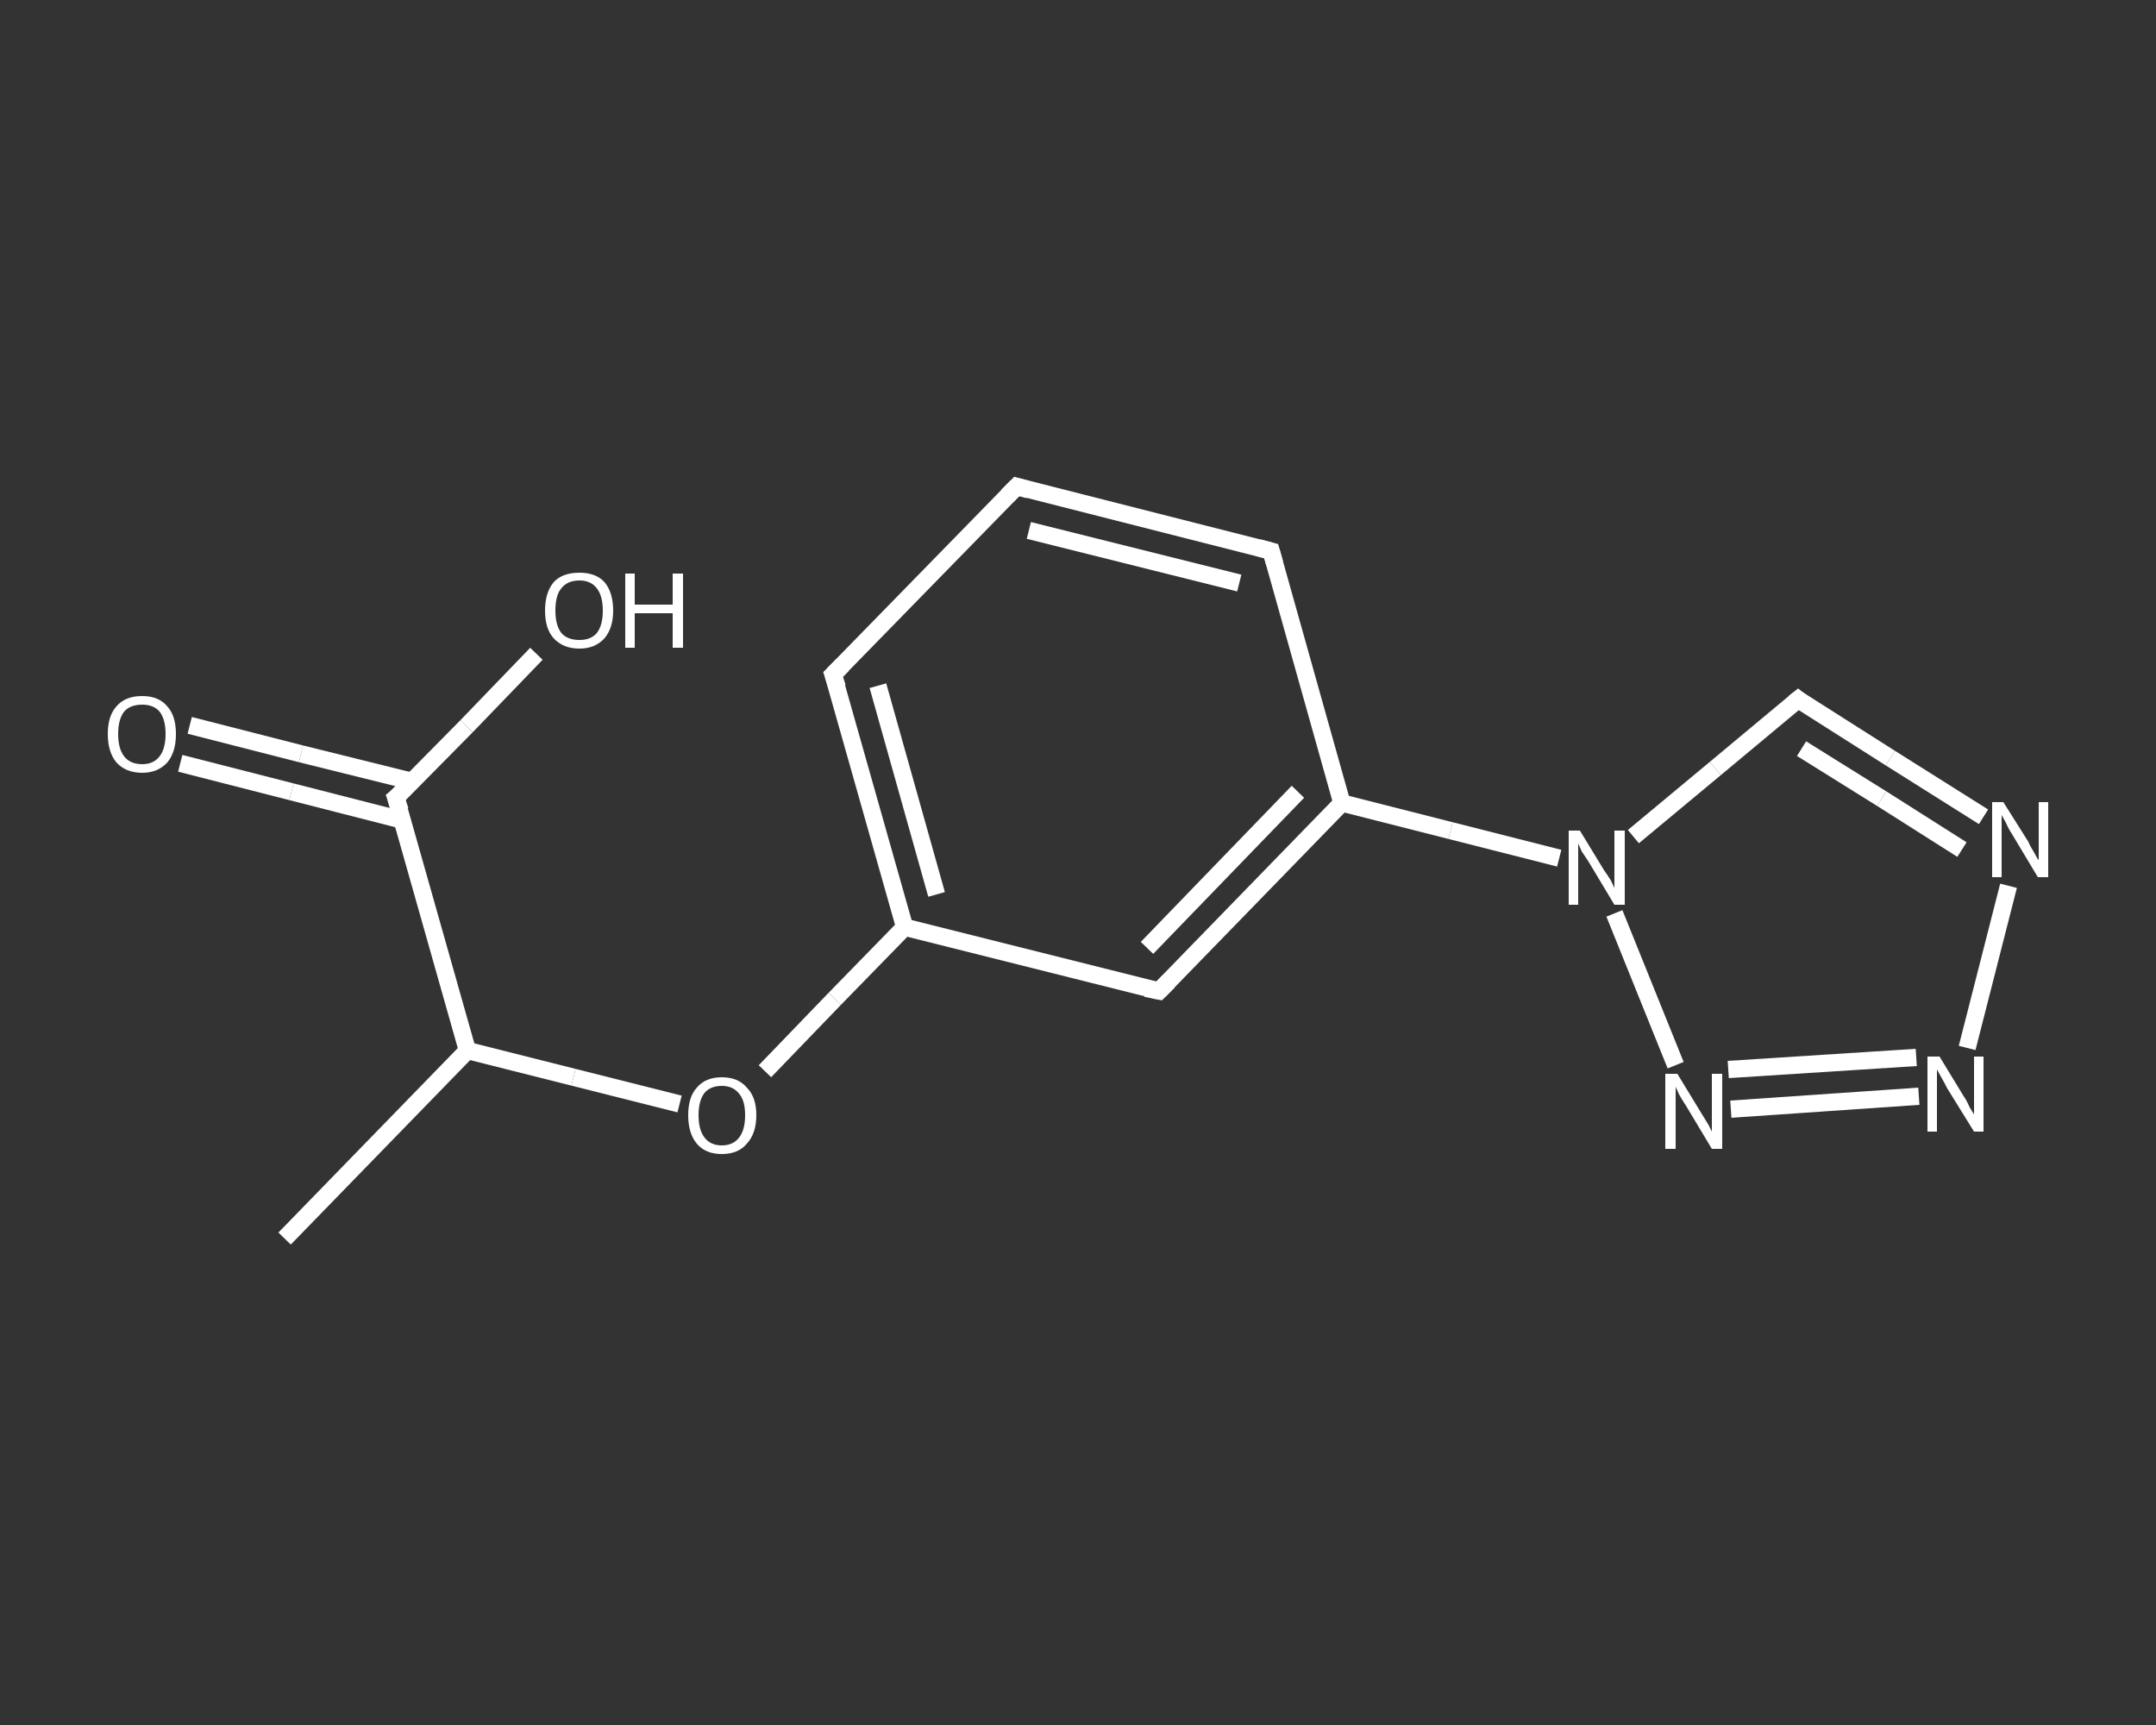 <?xml version='1.0' encoding='iso-8859-1'?>
<svg version='1.1' baseProfile='full'
              xmlns='http://www.w3.org/2000/svg'
                      xmlns:rdkit='http://www.rdkit.org/xml'
                      xmlns:xlink='http://www.w3.org/1999/xlink'
                  xml:space='preserve'
width='250px' height='200px' viewBox='0 0 250 200'>
<rect x="0" y="0" width="250" height="200" fill="#333333" stroke="none"/>
<!-- END OF HEADER -->
<rect style='opacity:1.0;fill:transparent;stroke:none' width='250.0' height='200.0' x='0.0' y='0.0'> </rect>
<path class='bond-0 atom-0 atom-1' d='M 33.0,143.6 L 54.2,121.8' style='fill:none;fill-rule:evenodd;stroke:#FFFFFF;stroke-width:2.0px;stroke-linecap:butt;stroke-linejoin:miter;stroke-opacity:1' />
<path class='bond-1 atom-1 atom-2' d='M 54.2,121.8 L 66.5,124.9' style='fill:none;fill-rule:evenodd;stroke:#FFFFFF;stroke-width:2.0px;stroke-linecap:butt;stroke-linejoin:miter;stroke-opacity:1' />
<path class='bond-1 atom-1 atom-2' d='M 66.5,124.9 L 78.8,128.0' style='fill:none;fill-rule:evenodd;stroke:#FFFFFF;stroke-width:2.0px;stroke-linecap:butt;stroke-linejoin:miter;stroke-opacity:1' />
<path class='bond-2 atom-2 atom-3' d='M 88.7,124.2 L 96.8,115.8' style='fill:none;fill-rule:evenodd;stroke:#FFFFFF;stroke-width:2.0px;stroke-linecap:butt;stroke-linejoin:miter;stroke-opacity:1' />
<path class='bond-2 atom-2 atom-3' d='M 96.8,115.8 L 104.9,107.5' style='fill:none;fill-rule:evenodd;stroke:#FFFFFF;stroke-width:2.0px;stroke-linecap:butt;stroke-linejoin:miter;stroke-opacity:1' />
<path class='bond-3 atom-3 atom-4' d='M 104.9,107.5 L 96.6,78.2' style='fill:none;fill-rule:evenodd;stroke:#FFFFFF;stroke-width:2.0px;stroke-linecap:butt;stroke-linejoin:miter;stroke-opacity:1' />
<path class='bond-3 atom-3 atom-4' d='M 108.6,103.7 L 101.8,79.5' style='fill:none;fill-rule:evenodd;stroke:#FFFFFF;stroke-width:2.0px;stroke-linecap:butt;stroke-linejoin:miter;stroke-opacity:1' />
<path class='bond-4 atom-4 atom-5' d='M 96.6,78.2 L 117.9,56.4' style='fill:none;fill-rule:evenodd;stroke:#FFFFFF;stroke-width:2.0px;stroke-linecap:butt;stroke-linejoin:miter;stroke-opacity:1' />
<path class='bond-5 atom-5 atom-6' d='M 117.9,56.4 L 147.4,63.9' style='fill:none;fill-rule:evenodd;stroke:#FFFFFF;stroke-width:2.0px;stroke-linecap:butt;stroke-linejoin:miter;stroke-opacity:1' />
<path class='bond-5 atom-5 atom-6' d='M 119.3,61.5 L 143.7,67.6' style='fill:none;fill-rule:evenodd;stroke:#FFFFFF;stroke-width:2.0px;stroke-linecap:butt;stroke-linejoin:miter;stroke-opacity:1' />
<path class='bond-6 atom-6 atom-7' d='M 147.4,63.9 L 155.6,93.1' style='fill:none;fill-rule:evenodd;stroke:#FFFFFF;stroke-width:2.0px;stroke-linecap:butt;stroke-linejoin:miter;stroke-opacity:1' />
<path class='bond-7 atom-7 atom-8' d='M 155.6,93.1 L 168.2,96.3' style='fill:none;fill-rule:evenodd;stroke:#FFFFFF;stroke-width:2.0px;stroke-linecap:butt;stroke-linejoin:miter;stroke-opacity:1' />
<path class='bond-7 atom-7 atom-8' d='M 168.2,96.3 L 180.8,99.5' style='fill:none;fill-rule:evenodd;stroke:#FFFFFF;stroke-width:2.0px;stroke-linecap:butt;stroke-linejoin:miter;stroke-opacity:1' />
<path class='bond-8 atom-8 atom-9' d='M 189.4,97.0 L 198.9,89.1' style='fill:none;fill-rule:evenodd;stroke:#FFFFFF;stroke-width:2.0px;stroke-linecap:butt;stroke-linejoin:miter;stroke-opacity:1' />
<path class='bond-8 atom-8 atom-9' d='M 198.9,89.1 L 208.5,81.1' style='fill:none;fill-rule:evenodd;stroke:#FFFFFF;stroke-width:2.0px;stroke-linecap:butt;stroke-linejoin:miter;stroke-opacity:1' />
<path class='bond-9 atom-9 atom-10' d='M 208.5,81.1 L 219.2,87.9' style='fill:none;fill-rule:evenodd;stroke:#FFFFFF;stroke-width:2.0px;stroke-linecap:butt;stroke-linejoin:miter;stroke-opacity:1' />
<path class='bond-9 atom-9 atom-10' d='M 219.2,87.9 L 230.0,94.7' style='fill:none;fill-rule:evenodd;stroke:#FFFFFF;stroke-width:2.0px;stroke-linecap:butt;stroke-linejoin:miter;stroke-opacity:1' />
<path class='bond-9 atom-9 atom-10' d='M 208.9,86.8 L 218.2,92.6' style='fill:none;fill-rule:evenodd;stroke:#FFFFFF;stroke-width:2.0px;stroke-linecap:butt;stroke-linejoin:miter;stroke-opacity:1' />
<path class='bond-9 atom-9 atom-10' d='M 218.2,92.6 L 227.5,98.5' style='fill:none;fill-rule:evenodd;stroke:#FFFFFF;stroke-width:2.0px;stroke-linecap:butt;stroke-linejoin:miter;stroke-opacity:1' />
<path class='bond-10 atom-10 atom-11' d='M 232.9,102.7 L 228.1,121.5' style='fill:none;fill-rule:evenodd;stroke:#FFFFFF;stroke-width:2.0px;stroke-linecap:butt;stroke-linejoin:miter;stroke-opacity:1' />
<path class='bond-11 atom-11 atom-12' d='M 222.5,127.1 L 200.7,128.6' style='fill:none;fill-rule:evenodd;stroke:#FFFFFF;stroke-width:2.0px;stroke-linecap:butt;stroke-linejoin:miter;stroke-opacity:1' />
<path class='bond-11 atom-11 atom-12' d='M 222.2,122.6 L 200.4,124.0' style='fill:none;fill-rule:evenodd;stroke:#FFFFFF;stroke-width:2.0px;stroke-linecap:butt;stroke-linejoin:miter;stroke-opacity:1' />
<path class='bond-12 atom-7 atom-13' d='M 155.6,93.1 L 134.4,114.9' style='fill:none;fill-rule:evenodd;stroke:#FFFFFF;stroke-width:2.0px;stroke-linecap:butt;stroke-linejoin:miter;stroke-opacity:1' />
<path class='bond-12 atom-7 atom-13' d='M 150.5,91.8 L 133.0,109.9' style='fill:none;fill-rule:evenodd;stroke:#FFFFFF;stroke-width:2.0px;stroke-linecap:butt;stroke-linejoin:miter;stroke-opacity:1' />
<path class='bond-13 atom-1 atom-14' d='M 54.2,121.8 L 45.9,92.5' style='fill:none;fill-rule:evenodd;stroke:#FFFFFF;stroke-width:2.0px;stroke-linecap:butt;stroke-linejoin:miter;stroke-opacity:1' />
<path class='bond-14 atom-14 atom-15' d='M 47.8,90.6 L 34.9,87.4' style='fill:none;fill-rule:evenodd;stroke:#FFFFFF;stroke-width:2.0px;stroke-linecap:butt;stroke-linejoin:miter;stroke-opacity:1' />
<path class='bond-14 atom-14 atom-15' d='M 34.9,87.4 L 22.0,84.1' style='fill:none;fill-rule:evenodd;stroke:#FFFFFF;stroke-width:2.0px;stroke-linecap:butt;stroke-linejoin:miter;stroke-opacity:1' />
<path class='bond-14 atom-14 atom-15' d='M 46.7,95.1 L 33.8,91.8' style='fill:none;fill-rule:evenodd;stroke:#FFFFFF;stroke-width:2.0px;stroke-linecap:butt;stroke-linejoin:miter;stroke-opacity:1' />
<path class='bond-14 atom-14 atom-15' d='M 33.8,91.8 L 20.9,88.5' style='fill:none;fill-rule:evenodd;stroke:#FFFFFF;stroke-width:2.0px;stroke-linecap:butt;stroke-linejoin:miter;stroke-opacity:1' />
<path class='bond-15 atom-14 atom-16' d='M 45.9,92.5 L 54.1,84.2' style='fill:none;fill-rule:evenodd;stroke:#FFFFFF;stroke-width:2.0px;stroke-linecap:butt;stroke-linejoin:miter;stroke-opacity:1' />
<path class='bond-15 atom-14 atom-16' d='M 54.1,84.2 L 62.2,75.8' style='fill:none;fill-rule:evenodd;stroke:#FFFFFF;stroke-width:2.0px;stroke-linecap:butt;stroke-linejoin:miter;stroke-opacity:1' />
<path class='bond-16 atom-13 atom-3' d='M 134.4,114.9 L 104.9,107.5' style='fill:none;fill-rule:evenodd;stroke:#FFFFFF;stroke-width:2.0px;stroke-linecap:butt;stroke-linejoin:miter;stroke-opacity:1' />
<path class='bond-17 atom-12 atom-8' d='M 194.3,123.5 L 187.2,105.9' style='fill:none;fill-rule:evenodd;stroke:#FFFFFF;stroke-width:2.0px;stroke-linecap:butt;stroke-linejoin:miter;stroke-opacity:1' />
<path d='M 97.1,79.7 L 96.6,78.2 L 97.7,77.1' style='fill:none;stroke:#FFFFFF;stroke-width:2.0px;stroke-linecap:butt;stroke-linejoin:miter;stroke-opacity:1;' />
<path d='M 116.8,57.5 L 117.9,56.4 L 119.3,56.8' style='fill:none;stroke:#FFFFFF;stroke-width:2.0px;stroke-linecap:butt;stroke-linejoin:miter;stroke-opacity:1;' />
<path d='M 145.9,63.5 L 147.4,63.9 L 147.8,65.3' style='fill:none;stroke:#FFFFFF;stroke-width:2.0px;stroke-linecap:butt;stroke-linejoin:miter;stroke-opacity:1;' />
<path d='M 208.0,81.5 L 208.5,81.1 L 209.0,81.5' style='fill:none;stroke:#FFFFFF;stroke-width:2.0px;stroke-linecap:butt;stroke-linejoin:miter;stroke-opacity:1;' />
<path d='M 135.5,113.8 L 134.4,114.9 L 132.9,114.6' style='fill:none;stroke:#FFFFFF;stroke-width:2.0px;stroke-linecap:butt;stroke-linejoin:miter;stroke-opacity:1;' />
<path d='M 46.4,94.0 L 45.9,92.5 L 46.4,92.1' style='fill:none;stroke:#FFFFFF;stroke-width:2.0px;stroke-linecap:butt;stroke-linejoin:miter;stroke-opacity:1;' />
<path class='atom-2' d='M 79.8 129.3
Q 79.8 127.2, 80.8 126.1
Q 81.8 124.9, 83.7 124.9
Q 85.6 124.9, 86.6 126.1
Q 87.7 127.2, 87.7 129.3
Q 87.7 131.4, 86.6 132.6
Q 85.6 133.8, 83.7 133.8
Q 81.8 133.8, 80.8 132.6
Q 79.8 131.4, 79.8 129.3
M 83.7 132.8
Q 85.0 132.8, 85.7 131.9
Q 86.4 131.0, 86.4 129.3
Q 86.4 127.6, 85.7 126.8
Q 85.0 125.9, 83.7 125.9
Q 82.4 125.9, 81.7 126.7
Q 81.0 127.6, 81.0 129.3
Q 81.0 131.0, 81.7 131.9
Q 82.4 132.8, 83.7 132.8
' fill='#FFFFFF'/>
<path class='atom-8' d='M 183.2 96.3
L 186.0 100.9
Q 186.3 101.3, 186.8 102.1
Q 187.2 102.9, 187.2 103.0
L 187.2 96.3
L 188.4 96.3
L 188.4 104.9
L 187.2 104.9
L 184.2 99.9
Q 183.8 99.3, 183.4 98.7
Q 183.1 98.0, 183.0 97.8
L 183.0 104.9
L 181.9 104.9
L 181.9 96.3
L 183.2 96.3
' fill='#FFFFFF'/>
<path class='atom-10' d='M 232.3 93.0
L 235.2 97.6
Q 235.4 98.1, 235.9 98.9
Q 236.3 99.7, 236.4 99.7
L 236.4 93.0
L 237.5 93.0
L 237.5 101.7
L 236.3 101.7
L 233.3 96.7
Q 232.9 96.1, 232.6 95.4
Q 232.2 94.7, 232.1 94.5
L 232.1 101.7
L 231.0 101.7
L 231.0 93.0
L 232.3 93.0
' fill='#FFFFFF'/>
<path class='atom-11' d='M 224.9 122.5
L 227.7 127.1
Q 228.0 127.5, 228.4 128.4
Q 228.9 129.2, 228.9 129.2
L 228.9 122.5
L 230.0 122.5
L 230.0 131.2
L 228.9 131.2
L 225.8 126.2
Q 225.5 125.6, 225.1 124.9
Q 224.7 124.2, 224.6 124.0
L 224.6 131.2
L 223.5 131.2
L 223.5 122.5
L 224.9 122.5
' fill='#FFFFFF'/>
<path class='atom-12' d='M 194.5 124.5
L 197.3 129.1
Q 197.6 129.6, 198.1 130.4
Q 198.5 131.2, 198.5 131.2
L 198.5 124.5
L 199.7 124.5
L 199.7 133.2
L 198.5 133.2
L 195.5 128.2
Q 195.1 127.6, 194.7 126.9
Q 194.4 126.2, 194.3 126.0
L 194.3 133.2
L 193.1 133.2
L 193.1 124.5
L 194.5 124.5
' fill='#FFFFFF'/>
<path class='atom-15' d='M 12.5 85.1
Q 12.5 83.0, 13.5 81.9
Q 14.5 80.7, 16.5 80.7
Q 18.4 80.7, 19.4 81.9
Q 20.4 83.0, 20.4 85.1
Q 20.4 87.2, 19.4 88.4
Q 18.3 89.6, 16.5 89.6
Q 14.6 89.6, 13.5 88.4
Q 12.5 87.2, 12.5 85.1
M 16.5 88.6
Q 17.8 88.6, 18.5 87.7
Q 19.2 86.8, 19.2 85.1
Q 19.2 83.4, 18.5 82.5
Q 17.8 81.7, 16.5 81.7
Q 15.1 81.7, 14.4 82.5
Q 13.7 83.4, 13.7 85.1
Q 13.7 86.8, 14.4 87.7
Q 15.1 88.6, 16.5 88.6
' fill='#FFFFFF'/>
<path class='atom-16' d='M 63.2 70.8
Q 63.2 68.7, 64.2 67.5
Q 65.2 66.4, 67.2 66.4
Q 69.1 66.4, 70.1 67.5
Q 71.1 68.7, 71.1 70.8
Q 71.1 72.8, 70.1 74.0
Q 69.0 75.2, 67.2 75.2
Q 65.3 75.2, 64.2 74.0
Q 63.2 72.9, 63.2 70.8
M 67.2 74.2
Q 68.5 74.2, 69.2 73.4
Q 69.9 72.5, 69.9 70.8
Q 69.9 69.1, 69.2 68.2
Q 68.5 67.3, 67.2 67.3
Q 65.8 67.3, 65.1 68.2
Q 64.4 69.0, 64.4 70.8
Q 64.4 72.5, 65.1 73.4
Q 65.8 74.2, 67.2 74.2
' fill='#FFFFFF'/>
<path class='atom-16' d='M 72.5 66.5
L 73.6 66.5
L 73.6 70.1
L 78.0 70.1
L 78.0 66.5
L 79.2 66.5
L 79.2 75.1
L 78.0 75.1
L 78.0 71.1
L 73.6 71.1
L 73.6 75.1
L 72.5 75.1
L 72.5 66.5
' fill='#FFFFFF'/>
</svg>
